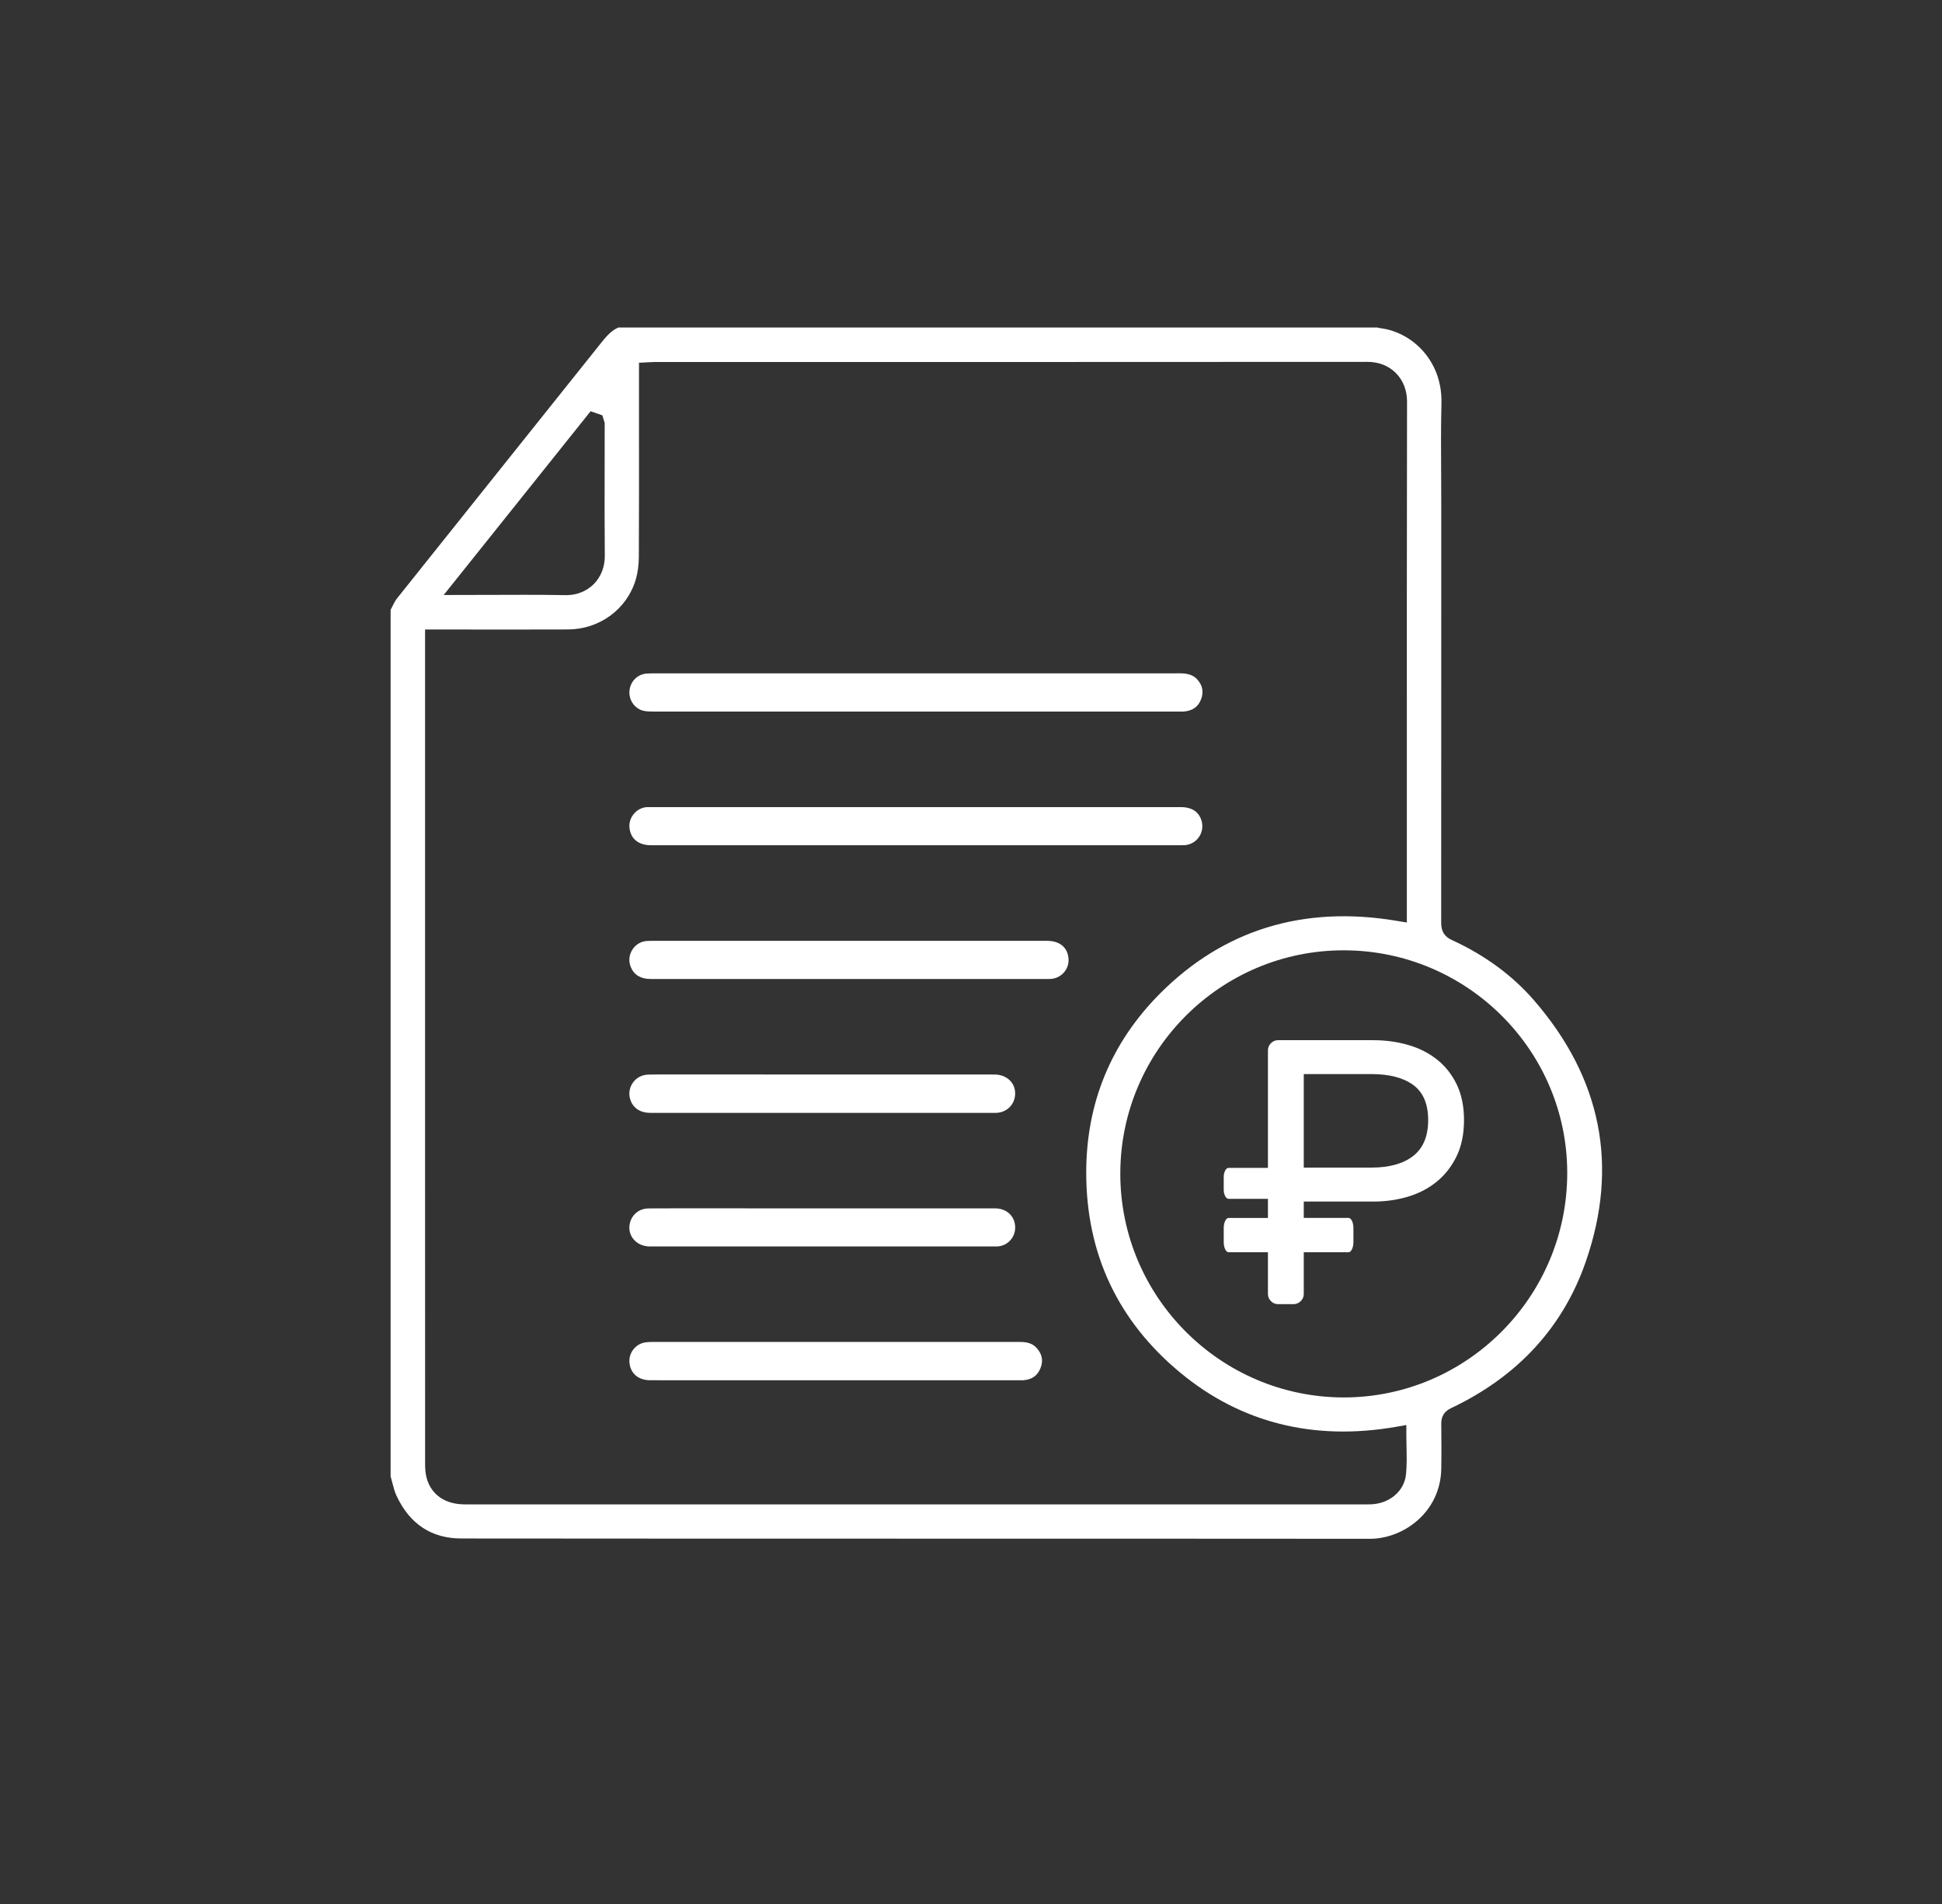 <svg width="51" height="50" viewBox="0 0 51 50" fill="none" xmlns="http://www.w3.org/2000/svg">
    <rect x="0" y="0" width="51" height="50" fill="#333333" stroke="none"/>
    <g clip-path="url(#clip0_5839_17493)">
        <path d="M38.107 36.979C39.858 36.149 41.049 34.854 41.646 33.13C42.515 30.623 42.058 28.316 40.288 26.272C39.72 25.615 38.992 25.081 38.122 24.683C37.938 24.599 37.848 24.455 37.848 24.245C37.85 21.061 37.85 17.877 37.85 14.694V13.326C37.85 13.101 37.849 12.877 37.848 12.652L37.847 12.485C37.843 11.868 37.839 11.23 37.855 10.596C37.884 9.44 37.049 8.714 36.249 8.618C36.225 8.615 36.201 8.61 36.178 8.601H16.238C16.052 8.683 15.916 8.841 15.792 8.997L13.273 12.15C12.323 13.338 11.374 14.526 10.425 15.716C10.379 15.775 10.34 15.852 10.299 15.934C10.286 15.961 10.272 15.988 10.258 16.015V38.771C10.273 38.822 10.286 38.874 10.3 38.926C10.333 39.053 10.364 39.174 10.412 39.277C10.759 40.024 11.334 40.402 12.119 40.402C20.07 40.41 28.021 40.403 35.973 40.41H35.975C36.862 40.41 37.83 39.707 37.85 38.572C37.857 38.177 37.854 37.783 37.85 37.388C37.847 37.196 37.931 37.062 38.107 36.979ZM15.51 10.8L15.819 10.907L15.88 11.105L15.879 12.254C15.877 13.034 15.876 13.814 15.883 14.594C15.886 14.882 15.784 15.146 15.595 15.337C15.408 15.525 15.151 15.629 14.87 15.629C14.496 15.622 14.142 15.62 13.792 15.62L11.652 15.625L15.51 10.8ZM36.923 38.725C36.876 39.163 36.485 39.491 35.993 39.505C35.934 39.506 35.876 39.507 35.818 39.507L35.555 39.506H12.207C11.694 39.506 11.33 39.257 11.207 38.823C11.169 38.687 11.164 38.548 11.164 38.442C11.163 35.798 11.163 33.155 11.163 30.511V16.531L13.598 16.532C14.036 16.532 14.473 16.532 14.911 16.53C15.747 16.527 16.465 15.999 16.697 15.217C16.748 15.042 16.776 14.838 16.777 14.627C16.783 13.452 16.782 12.277 16.781 11.103V9.526L17.075 9.511C17.114 9.509 17.144 9.507 17.175 9.507H24.662C28.412 9.507 32.162 9.506 35.912 9.503C36.209 9.503 36.467 9.605 36.658 9.796C36.847 9.986 36.951 10.25 36.951 10.54C36.945 13.959 36.945 17.378 36.946 20.797V24.226L36.655 24.178C34.224 23.775 32.135 24.419 30.473 26.082C29.181 27.375 28.526 28.961 28.526 30.795C28.526 32.925 29.359 34.693 30.999 36.05C32.583 37.36 34.492 37.842 36.641 37.473L36.933 37.422V37.719C36.933 37.819 36.935 37.918 36.938 38.017C36.942 38.248 36.948 38.486 36.923 38.725ZM35.285 36.698C32.047 36.692 29.416 34.052 29.421 30.812C29.426 27.583 32.056 24.956 35.285 24.956H35.293C38.528 24.961 41.159 27.585 41.158 30.805C41.157 34.054 38.522 36.698 35.285 36.698Z" fill="white"/>
        <path d="M30.99 17.682C29.45 17.683 27.911 17.683 26.371 17.683H17.173C17.091 17.683 17.024 17.683 16.957 17.691C16.716 17.72 16.536 17.923 16.529 18.173C16.522 18.415 16.692 18.629 16.924 18.671C17.007 18.686 17.103 18.686 17.188 18.686L31.03 18.687C31.051 18.687 31.072 18.687 31.093 18.685C31.323 18.664 31.466 18.562 31.542 18.363C31.617 18.165 31.581 17.991 31.432 17.832C31.333 17.729 31.196 17.682 30.99 17.682Z" fill="white"/>
        <path d="M31.014 21.195H17.043H17.039C17.023 21.195 17.008 21.195 16.993 21.195C16.86 21.203 16.738 21.265 16.649 21.369C16.56 21.473 16.518 21.603 16.531 21.736C16.56 22.029 16.768 22.197 17.101 22.197H31.009C31.046 22.197 31.083 22.197 31.119 22.194C31.269 22.181 31.404 22.103 31.488 21.979C31.573 21.855 31.597 21.701 31.555 21.555C31.468 21.258 31.213 21.195 31.014 21.195Z" fill="white"/>
        <path d="M28.058 25.142C28.022 24.866 27.817 24.707 27.496 24.707H17.116C17.076 24.707 17.035 24.707 16.995 24.71C16.831 24.72 16.689 24.805 16.604 24.943C16.518 25.082 16.504 25.248 16.567 25.399C16.653 25.605 16.829 25.709 17.09 25.709H22.201H27.312L27.472 25.71C27.508 25.71 27.545 25.71 27.581 25.708C27.727 25.701 27.856 25.638 27.947 25.53C28.038 25.422 28.077 25.285 28.058 25.142Z" fill="white"/>
        <path d="M26.783 35.24L17.109 35.241C17.059 35.241 17.007 35.244 16.958 35.25C16.702 35.282 16.51 35.517 16.53 35.774C16.552 36.065 16.761 36.246 17.075 36.246L26.813 36.247C26.834 36.247 26.854 36.247 26.875 36.246C27.099 36.228 27.241 36.13 27.322 35.936C27.403 35.741 27.372 35.566 27.227 35.402C27.126 35.289 26.993 35.24 26.783 35.24Z" fill="white"/>
        <path d="M26.121 28.218L17.332 28.216C17.232 28.216 17.132 28.216 17.033 28.219C16.861 28.222 16.708 28.302 16.616 28.438C16.524 28.57 16.503 28.735 16.558 28.892C16.632 29.104 16.822 29.225 17.08 29.225H21.589H26.137C26.151 29.224 26.166 29.225 26.181 29.224C26.47 29.202 26.67 28.977 26.659 28.691C26.648 28.417 26.422 28.218 26.121 28.218Z" fill="white"/>
        <path d="M26.134 31.733L17.651 31.732C17.444 31.732 17.238 31.732 17.031 31.734C16.811 31.735 16.63 31.862 16.558 32.064C16.503 32.221 16.523 32.384 16.614 32.513C16.713 32.653 16.879 32.733 17.069 32.733L26.193 32.732C26.439 32.722 26.645 32.519 26.659 32.271C26.668 32.125 26.622 31.991 26.53 31.893C26.434 31.79 26.293 31.733 26.134 31.733Z" fill="white"/>
        <path d="M38.254 28.474C38.125 28.21 37.952 27.992 37.734 27.821C37.516 27.649 37.264 27.522 36.977 27.44C36.69 27.358 36.384 27.316 36.061 27.316H33.565C33.492 27.316 33.43 27.343 33.377 27.395C33.324 27.448 33.298 27.511 33.298 27.584V30.669H32.266C32.231 30.669 32.2 30.692 32.175 30.74C32.149 30.788 32.137 30.844 32.137 30.91V31.241C32.137 31.307 32.15 31.363 32.175 31.411C32.2 31.458 32.231 31.482 32.266 31.482H33.298V31.984H32.266C32.231 31.984 32.2 32.01 32.175 32.063C32.149 32.116 32.137 32.178 32.137 32.251V32.617C32.137 32.69 32.15 32.752 32.175 32.806C32.2 32.859 32.231 32.885 32.266 32.885H33.298V33.981C33.298 34.054 33.325 34.116 33.377 34.169C33.43 34.222 33.492 34.248 33.565 34.248H33.971C34.044 34.248 34.106 34.221 34.159 34.169C34.212 34.116 34.239 34.054 34.239 33.981V32.885H35.414C35.449 32.885 35.48 32.858 35.505 32.806C35.53 32.753 35.543 32.69 35.543 32.617V32.25C35.543 32.177 35.53 32.115 35.505 32.062C35.479 32.009 35.449 31.983 35.414 31.983H34.239V31.554H36.061C36.384 31.554 36.69 31.511 36.977 31.425C37.264 31.339 37.517 31.207 37.734 31.029C37.952 30.851 38.125 30.628 38.254 30.361C38.383 30.094 38.447 29.778 38.447 29.416C38.447 29.052 38.382 28.738 38.254 28.474ZM37.115 30.355C36.854 30.56 36.486 30.662 36.011 30.662H34.239V28.206H36.011C36.487 28.206 36.854 28.301 37.115 28.493C37.375 28.685 37.506 28.992 37.506 29.414C37.506 29.836 37.375 30.151 37.115 30.355Z" fill="white"/>
    </g>
    <defs>
        <clipPath id="clip0_5839_17493">
            <rect width="50" height="50" fill="white" transform="translate(0.5)"/>
        </clipPath>
    </defs>
</svg>
